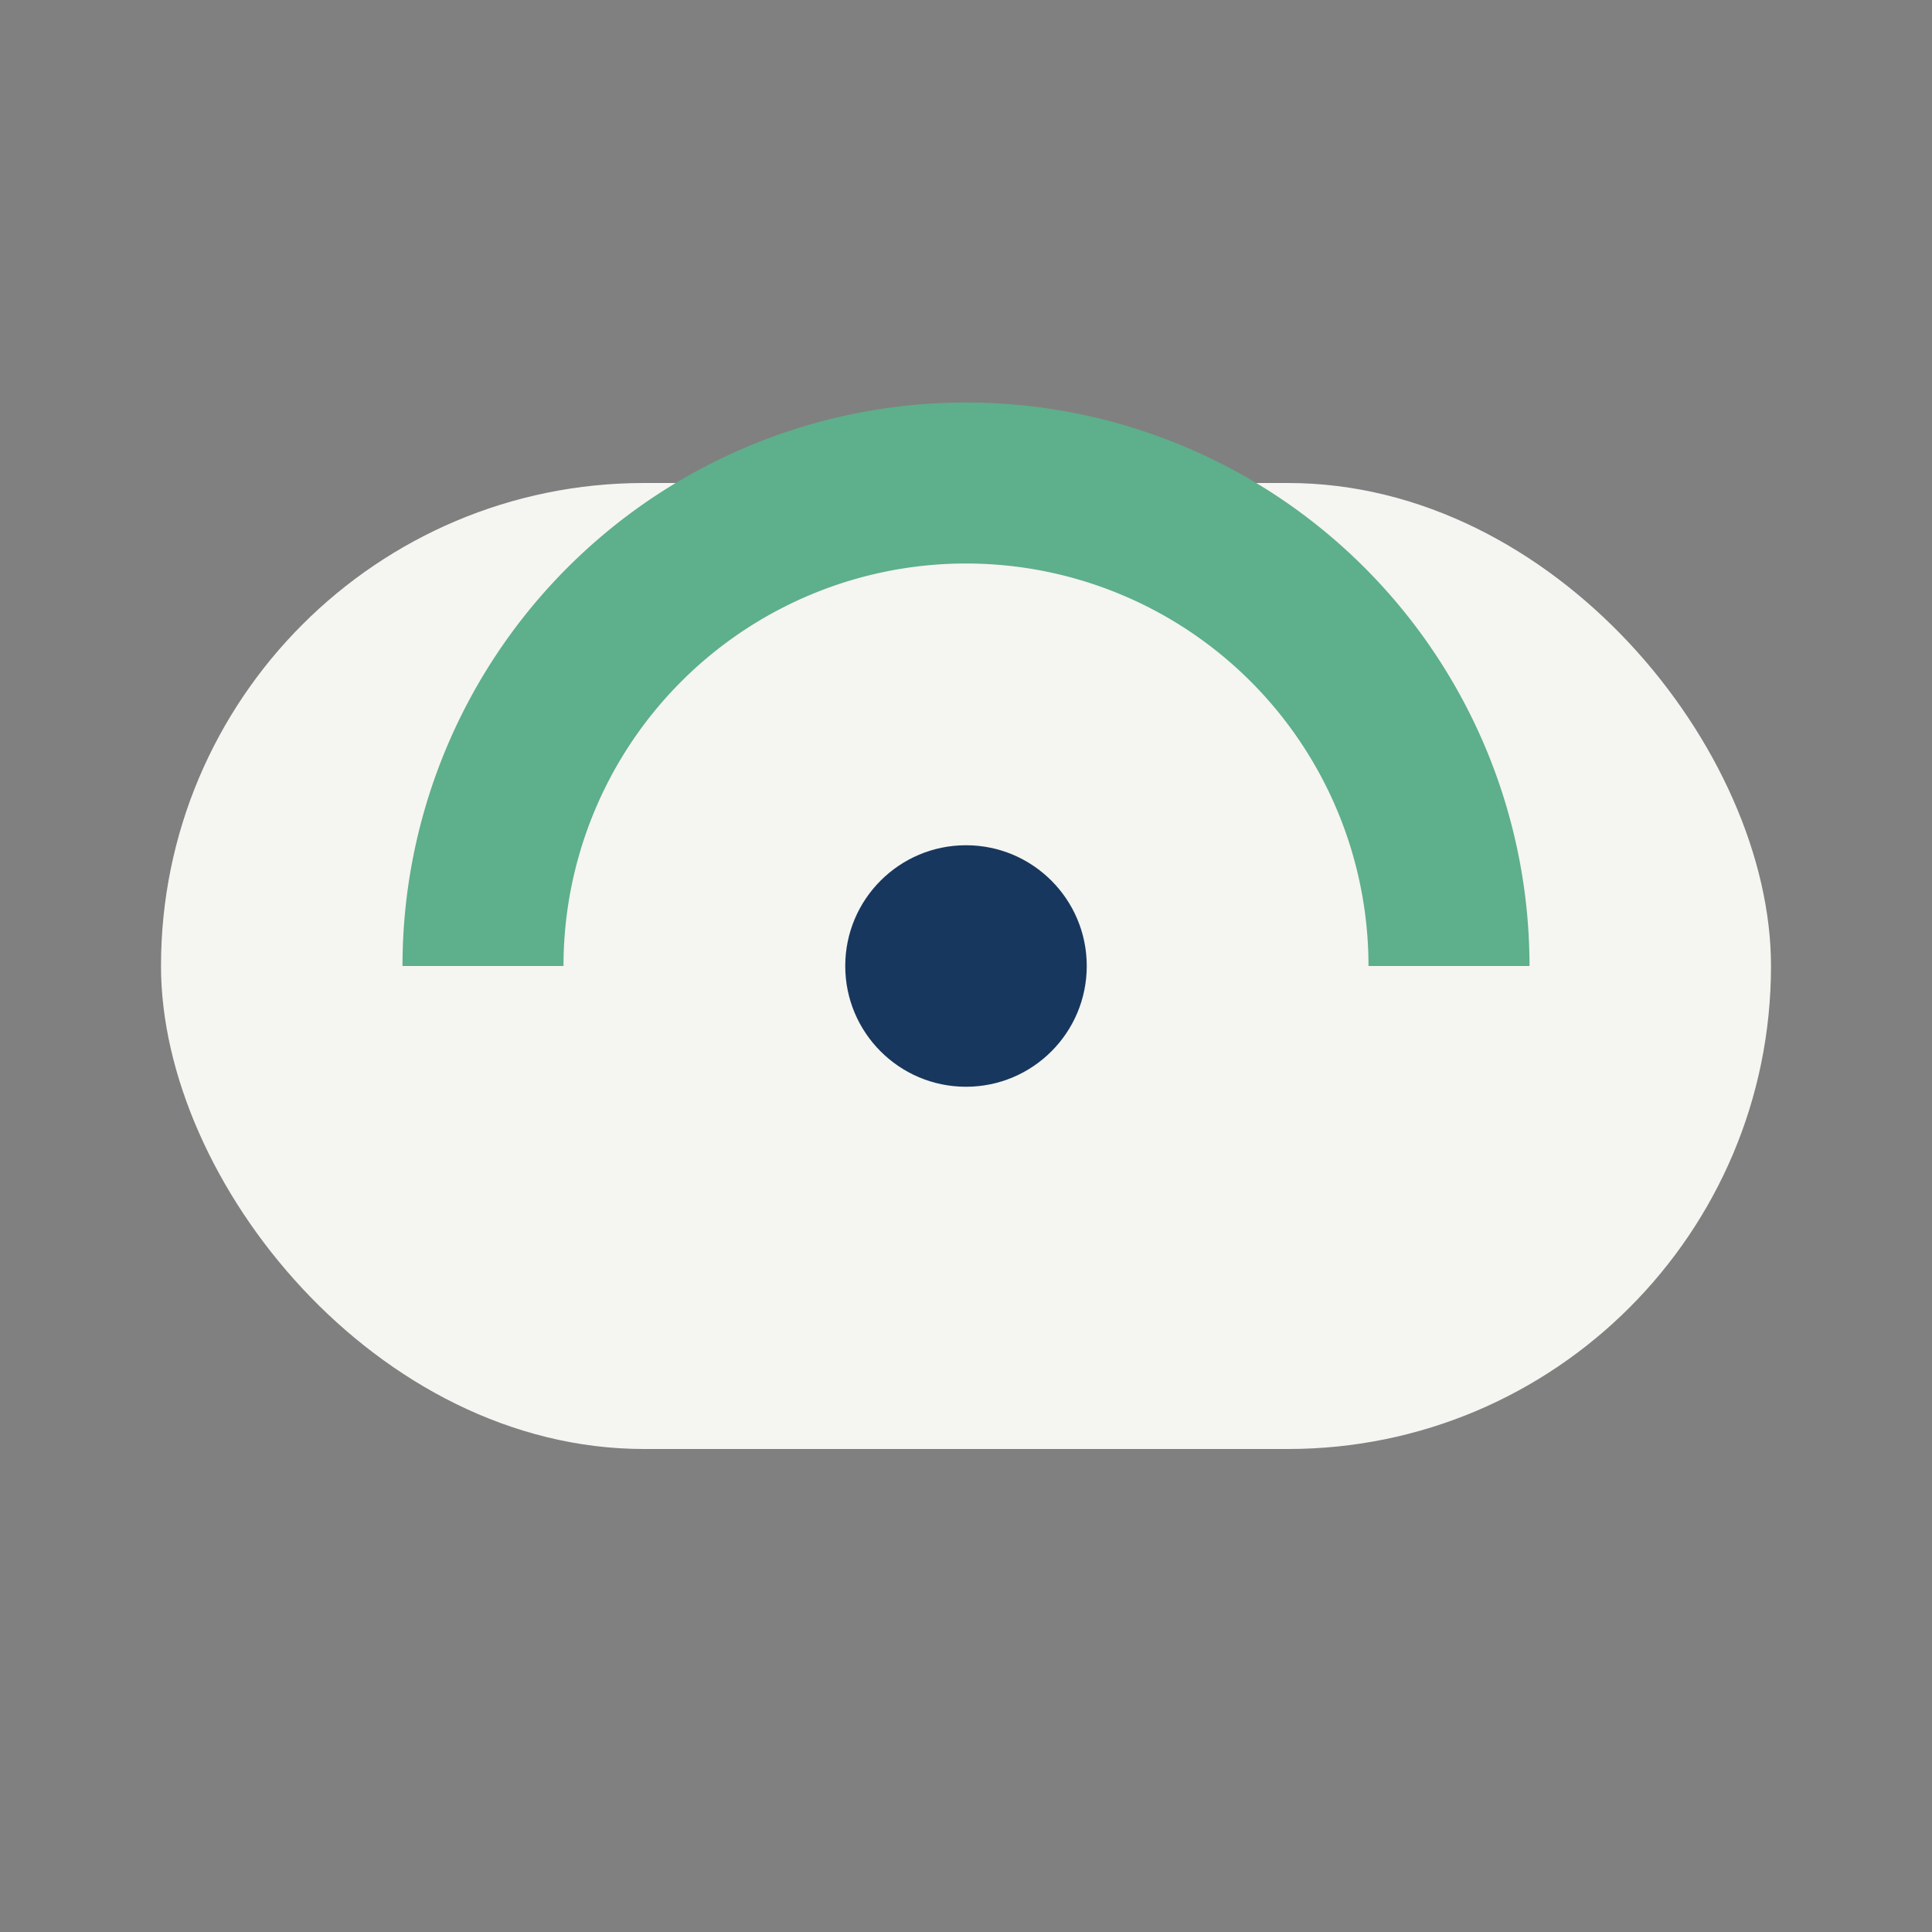 <?xml version="1.0" encoding="UTF-8"?>
<svg xmlns="http://www.w3.org/2000/svg" width="24" height="24" viewBox="0 0 24 24"><rect x="0" y="0" width="24" height="24" fill="#808080" stroke="none"/><rect x="2" y="6" width="20" height="12" rx="6" fill="#F5F5F1"/><path d="M6 12a6 6 0 0 1 12 0" stroke="#5EAF8B" stroke-width="2" fill="none"/><circle cx="12" cy="12" r="1.5" fill="#17375E"/></svg>